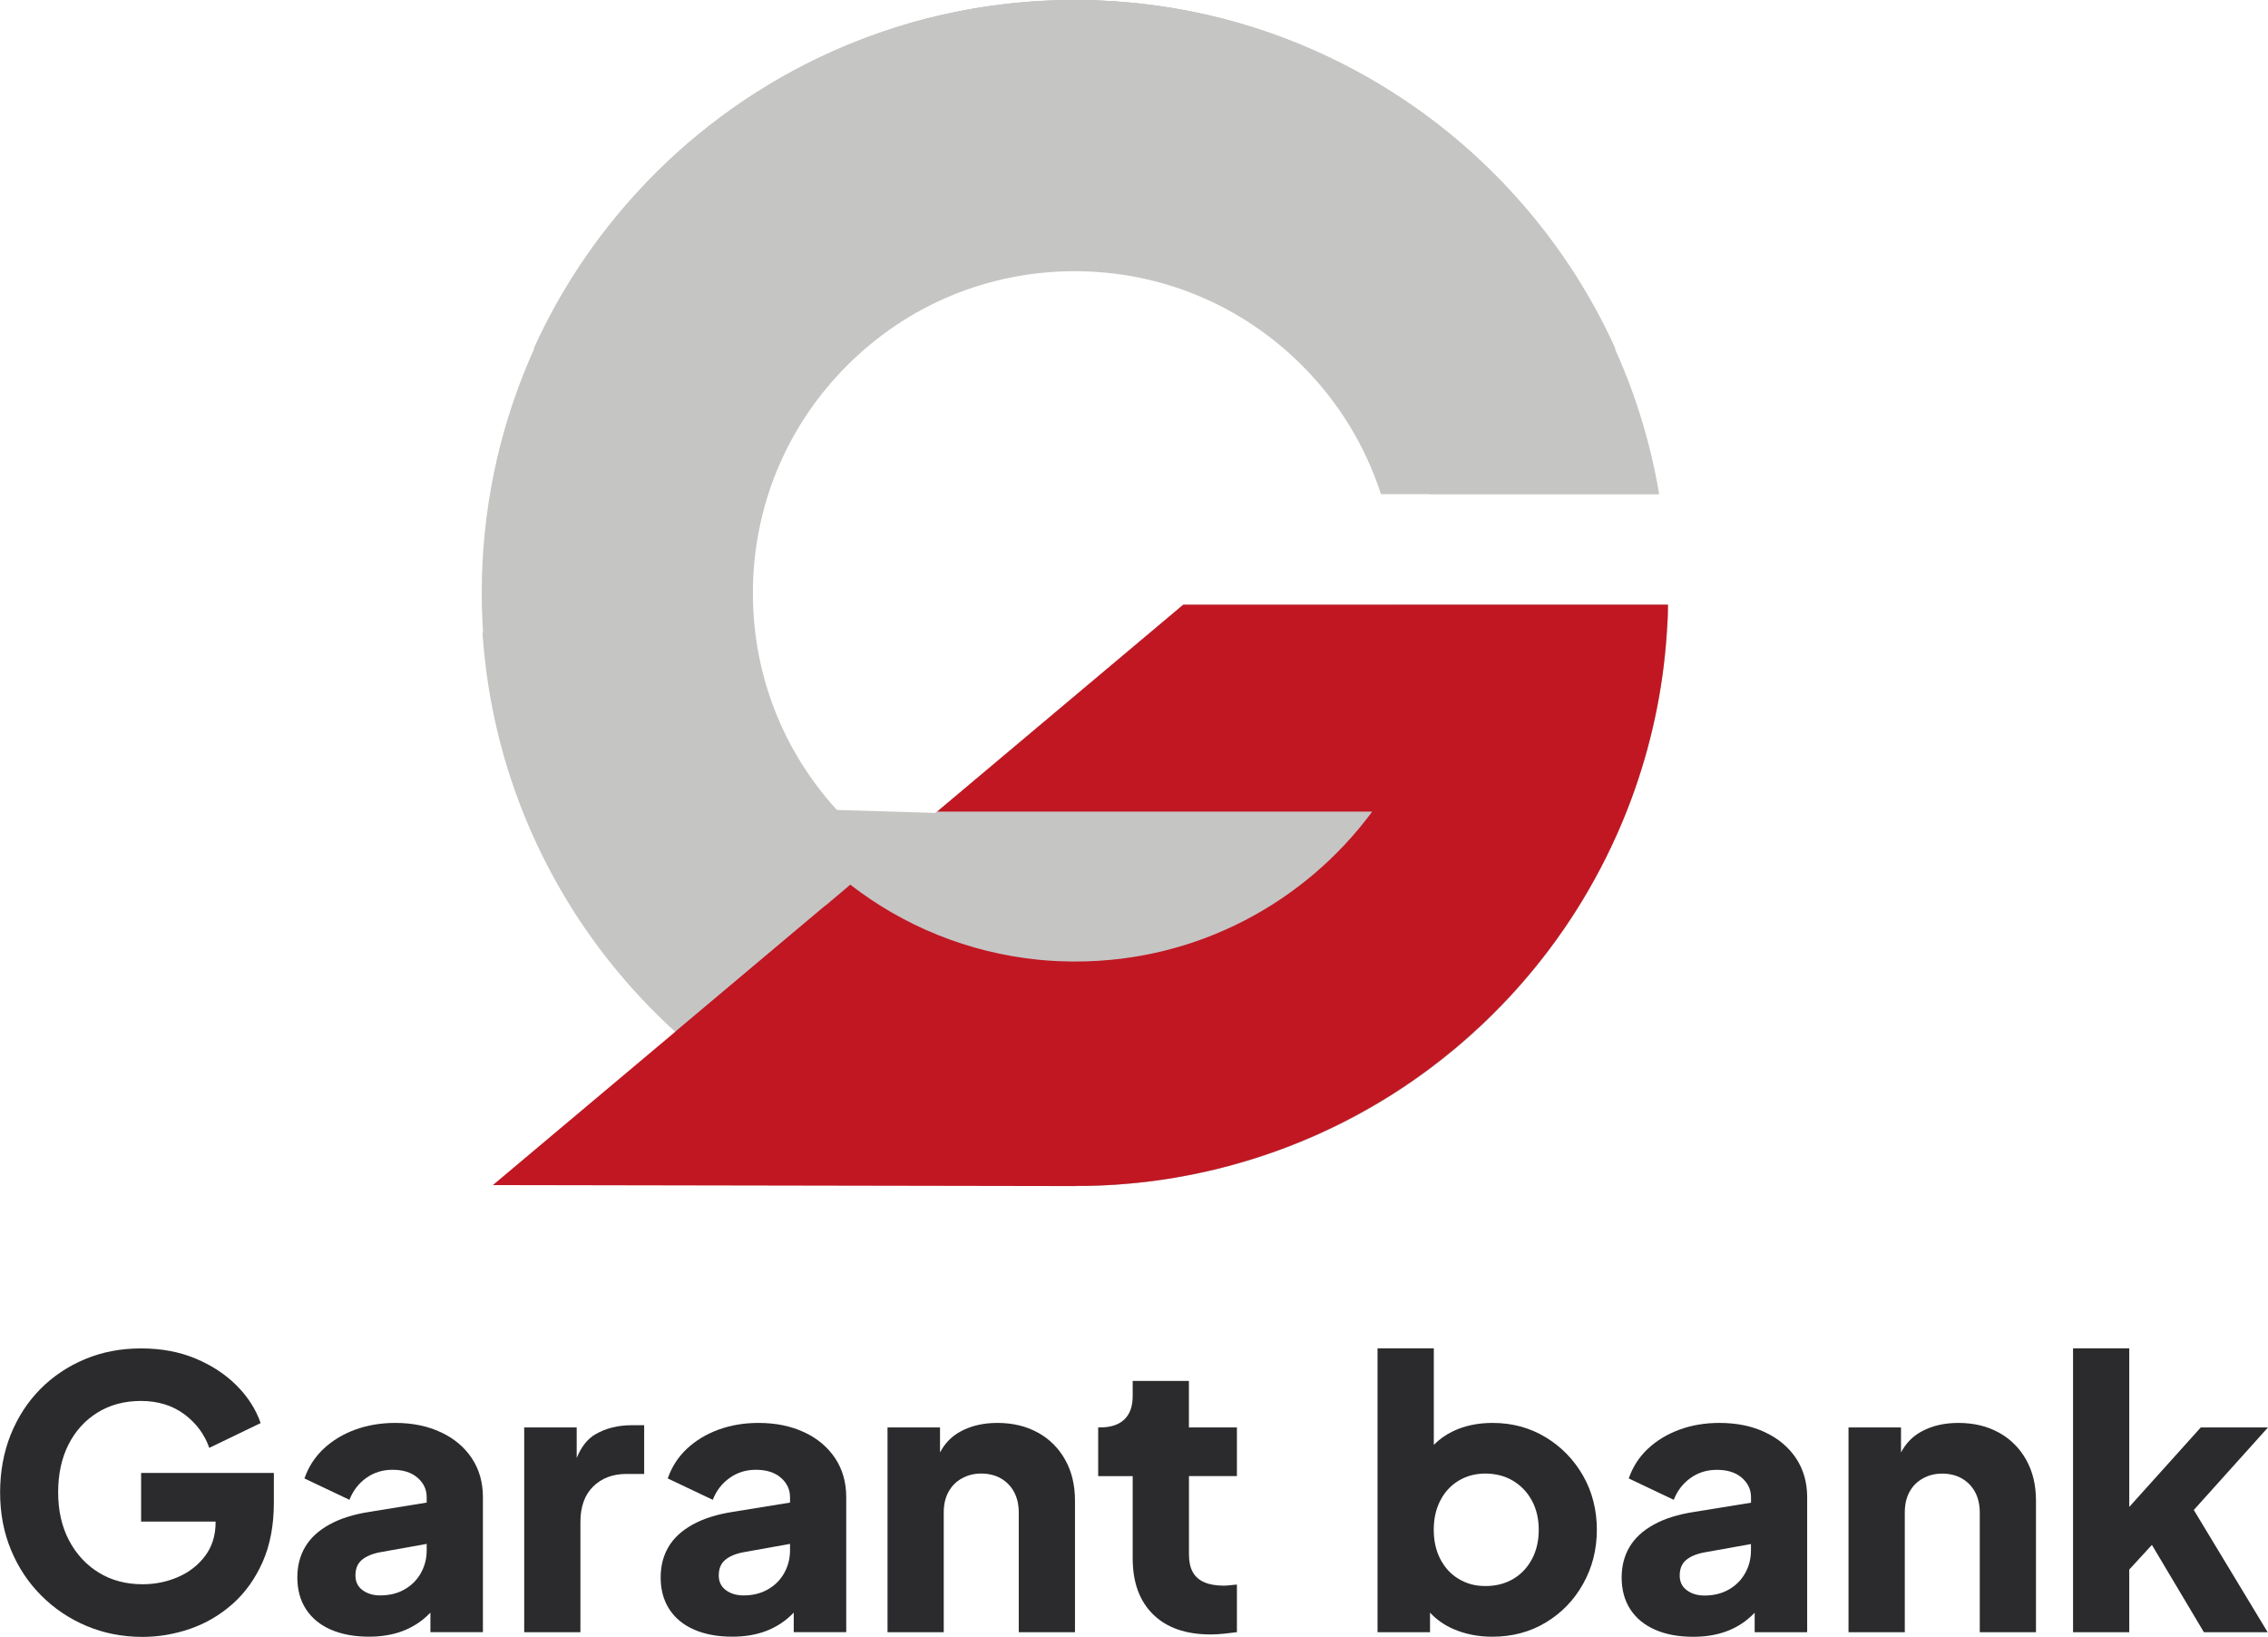 <svg width="1490" height="1075" viewBox="0 0 1490 1075" fill="none" xmlns="http://www.w3.org/2000/svg">
  <g clip-path="url(#clip0_94_11521)">
    <g class="logo-text">
      <path d="M92.602 999.376H141.638V999.887C141.638 1008.42 139.377 1015.75 134.856 1021.8C130.336 1027.89 124.429 1032.52 117.138 1035.73C109.81 1038.94 102.008 1040.54 93.622 1040.54C82.794 1040.54 73.206 1037.99 64.93 1032.92C56.654 1027.82 50.092 1020.78 45.352 1011.74C40.576 1002.69 38.206 992.193 38.206 980.196C38.206 968.199 40.467 957.734 44.987 948.8C49.508 939.867 55.852 932.829 64.091 927.761C72.294 922.656 81.81 920.14 92.674 920.14C103.539 920.14 113.31 923.057 121.112 928.891C128.914 934.725 134.382 942.055 137.481 950.952L171.241 934.689C168.106 925.646 162.856 917.441 155.492 910.039C148.091 902.673 139.122 896.73 128.513 892.317C117.94 887.869 105.982 885.645 92.674 885.645C79.367 885.645 67.118 887.978 55.852 892.682C44.623 897.386 34.816 903.95 26.43 912.409C18.081 920.869 11.592 930.897 6.962 942.456C2.368 954.051 0.071 966.631 0.071 980.269C0.071 993.907 2.441 1006.49 7.217 1017.97C11.957 1029.46 18.628 1039.49 27.16 1048.02C35.691 1056.55 45.644 1063.23 56.946 1067.97C68.284 1072.74 80.498 1075.11 93.659 1075.11C104.159 1075.11 114.549 1073.36 124.83 1069.83C135.112 1066.29 144.372 1060.89 152.684 1053.56C160.96 1046.27 167.596 1037.04 172.517 1025.96C177.439 1014.87 179.918 1001.86 179.918 986.905V967.434H92.711V999.449L92.602 999.376Z" fill="#2B2B2D"></path>
      <path d="M289.693 940.741C280.98 936.62 270.99 934.578 259.652 934.578C250.136 934.578 241.35 936.073 233.293 939.027C225.235 941.98 218.345 946.174 212.584 951.57C206.824 957.004 202.631 963.494 200.006 971.042L229.574 985.081C231.871 979.174 235.517 974.397 240.511 970.787C245.542 967.177 251.303 965.354 257.902 965.354C264.792 965.354 270.261 967.068 274.271 970.532C278.282 973.996 280.323 978.262 280.323 983.331V986.904L243.136 992.921C232.454 994.562 223.558 997.369 216.413 1001.31C209.267 1005.25 203.98 1010.13 200.517 1015.97C197.053 1021.8 195.34 1028.47 195.34 1036.06C195.34 1044.12 197.236 1051.04 200.991 1056.88C204.782 1062.71 210.178 1067.2 217.251 1070.3C224.324 1073.4 232.673 1074.97 242.371 1074.97C249.589 1074.97 256.152 1074.02 262.094 1072.12C268.001 1070.22 273.323 1067.34 278.099 1063.48C279.704 1062.17 281.271 1060.71 282.766 1059.18V1072.01H317.255V983.331C317.255 973.631 314.849 965.135 310 957.806C305.151 950.513 298.37 944.788 289.657 940.704M276.495 1033.21C273.943 1037.74 270.37 1041.31 265.777 1043.93C261.183 1046.56 255.86 1047.87 249.772 1047.87C245.178 1047.87 241.313 1046.71 238.178 1044.41C235.079 1042.11 233.511 1038.9 233.511 1034.78C233.511 1030.33 234.897 1026.94 237.704 1024.57C240.511 1022.2 244.522 1020.49 249.772 1019.5L280.323 1014.03V1018.26C280.323 1023.7 279.047 1028.66 276.495 1033.18" fill="#2B2B2D"></path>
      <path d="M391.047 942.091C385.87 945.154 381.823 950.332 378.87 957.625V937.533H344.381V1072.05H381.313V999.631C381.313 989.604 384.12 981.837 389.698 976.331C395.276 970.825 402.604 968.09 411.609 968.09H423.203V936.074H415.328C405.958 936.074 397.865 938.08 391.047 942.127" fill="#2B2B2D"></path>
      <path d="M528.384 940.741C519.671 936.62 509.645 934.578 498.307 934.578C488.791 934.578 480.005 936.073 471.947 939.027C463.89 941.98 457 946.174 451.239 951.57C445.479 957.004 441.286 963.494 438.698 971.042L468.265 985.081C470.562 979.174 474.208 974.397 479.239 970.787C484.234 967.177 490.031 965.354 496.593 965.354C503.484 965.354 508.952 967.068 512.963 970.532C516.973 973.996 519.015 978.262 519.015 983.331V986.904L481.828 992.921C471.145 994.562 462.25 997.369 455.104 1001.31C447.958 1005.25 442.672 1010.13 439.208 1015.97C435.745 1021.8 434.031 1028.47 434.031 1036.06C434.031 1044.12 435.927 1051.04 439.682 1056.88C443.437 1062.71 448.87 1067.2 455.942 1070.3C462.979 1073.4 471.364 1074.97 481.062 1074.97C488.281 1074.97 494.88 1074.02 500.786 1072.12C506.692 1070.22 512.015 1067.34 516.791 1063.48C518.395 1062.17 519.963 1060.71 521.457 1059.18V1072.01H555.947V983.331C555.947 973.631 553.54 965.135 548.691 957.806C543.843 950.513 537.061 944.788 528.384 940.704M515.187 1033.21C512.635 1037.74 509.062 1041.31 504.468 1043.93C499.874 1046.56 494.515 1047.87 488.463 1047.87C483.869 1047.87 480.005 1046.71 476.869 1044.41C473.77 1042.11 472.203 1038.9 472.203 1034.78C472.203 1030.33 473.588 1026.94 476.395 1024.57C479.203 1022.2 483.213 1020.49 488.463 1019.5L519.015 1014.03V1018.26C519.015 1023.7 517.739 1028.66 515.187 1033.18" fill="#2B2B2D"></path>
      <path d="M681.944 940.996C674.325 936.73 665.392 934.578 655.221 934.578C645.851 934.578 637.684 936.511 630.721 940.376C625.033 943.512 620.658 948.07 617.56 953.977V937.532H583.07V1072.05H620.002V993.468C620.002 988.217 621.023 983.695 623.101 979.903C625.143 976.147 628.059 973.157 631.851 971.042C635.643 968.891 639.908 967.834 644.648 967.834C649.387 967.834 653.872 968.891 657.59 971.042C661.273 973.194 664.153 976.147 666.194 979.903C668.236 983.695 669.293 988.217 669.293 993.468V1072.05H706.225V985.555C706.225 975.382 704.074 966.448 699.809 958.827C695.543 951.206 689.6 945.226 681.944 940.959" fill="#2B2B2D"></path>
      <path d="M812.61 969.549V937.533H781.074V906.977H744.142V916.822C744.142 923.714 742.282 928.892 738.6 932.356C734.918 935.82 729.595 937.533 722.704 937.533H721.465V969.549H744.142V1023.52C744.142 1039.27 748.59 1051.56 757.558 1060.34C766.49 1069.13 779.105 1073.51 795.365 1073.51C798.172 1073.51 801.125 1073.33 804.224 1073C807.36 1072.67 810.131 1072.34 812.61 1072.01V1040.73C810.969 1040.87 809.401 1041.06 807.943 1041.2C806.485 1041.35 805.136 1041.46 804.006 1041.46C798.902 1041.46 794.636 1040.73 791.209 1039.23C787.745 1037.74 785.23 1035.51 783.553 1032.45C781.912 1029.42 781.11 1025.59 781.11 1021V969.513H812.646L812.61 969.549Z" fill="#2B2B2D"></path>
      <path d="M1015.35 943.949C1005 937.714 993.441 934.578 980.608 934.578C970.764 934.578 962.014 936.438 954.395 940.121C949.582 942.454 945.499 945.444 941.962 948.981V885.57H904.994V1072.05H939.483V1059.18C943.713 1063.73 948.817 1067.34 954.869 1069.97C962.671 1073.32 971.165 1075 980.353 1075C993.478 1075 1005.22 1071.9 1015.57 1065.63C1025.93 1059.39 1034.09 1050.94 1040.07 1040.25C1046.05 1029.57 1049.08 1017.75 1049.08 1004.77C1049.08 991.79 1046.05 979.757 1039.96 969.146C1033.87 958.572 1025.67 950.148 1015.32 943.913M1006.46 1023.99C1003.5 1029.57 999.384 1033.94 994.134 1037.04C988.884 1040.14 982.795 1041.71 975.905 1041.71C969.014 1041.71 963.473 1040.14 958.296 1037.04C953.119 1033.94 949.108 1029.57 946.228 1023.99C943.348 1018.41 941.926 1011.99 941.926 1004.77C941.926 997.552 943.348 991.134 946.228 985.555C949.108 979.976 953.119 975.6 958.296 972.501C963.473 969.365 969.342 967.834 975.905 967.834C982.467 967.834 988.884 969.438 994.134 972.647C999.384 975.856 1003.5 980.195 1006.46 985.701C1009.41 991.207 1010.9 997.552 1010.9 1004.81C1010.9 1012.06 1009.41 1018.45 1006.46 1024.02" fill="#2B2B2D"></path>
      <path d="M1159.69 940.741C1150.98 936.62 1140.95 934.578 1129.65 934.578C1120.13 934.578 1111.35 936.037 1103.29 939.027C1095.23 941.98 1088.34 946.174 1082.58 951.57C1076.82 957.004 1072.63 963.494 1070.04 971.042L1099.61 985.081C1101.9 979.174 1105.55 974.397 1110.58 970.787C1115.58 967.177 1121.37 965.39 1127.93 965.39C1134.83 965.39 1140.29 967.104 1144.3 970.568C1148.31 974.032 1150.36 978.299 1150.36 983.367V986.977L1113.17 992.994C1102.49 994.635 1093.59 997.406 1086.45 1001.38C1079.3 1005.32 1074.01 1010.2 1070.55 1016.04C1067.09 1021.87 1065.37 1028.58 1065.37 1036.13C1065.37 1044.19 1067.27 1051.12 1071.02 1056.95C1074.82 1062.79 1080.21 1067.27 1087.28 1070.37C1094.36 1073.51 1102.71 1075.04 1112.4 1075.04C1119.62 1075.04 1126.18 1074.09 1132.09 1072.19C1138 1070.3 1143.36 1067.42 1148.1 1063.55C1149.7 1062.24 1151.27 1060.78 1152.76 1059.25V1072.05H1187.25V983.367C1187.25 973.668 1184.81 965.172 1180 957.879C1175.15 950.586 1168.37 944.861 1159.69 940.777M1150.32 1018.37C1150.32 1023.81 1149.04 1028.77 1146.49 1033.29C1143.94 1037.81 1140.37 1041.38 1135.77 1044.01C1131.18 1046.63 1125.86 1047.95 1119.77 1047.95C1115.17 1047.95 1111.31 1046.78 1108.21 1044.48C1105.08 1042.18 1103.51 1038.98 1103.51 1034.85C1103.51 1030.41 1104.89 1027.01 1107.7 1024.64C1110.51 1022.27 1114.52 1020.56 1119.77 1019.61L1150.32 1014.14V1018.37Z" fill="#2B2B2D"></path>
      <path d="M1313.29 940.996C1305.67 936.73 1296.73 934.578 1286.56 934.578C1277.19 934.578 1269.03 936.511 1262.06 940.376C1256.38 943.512 1252 948.07 1248.9 953.977V937.532H1214.41V1072.05H1251.38V993.468C1251.38 988.217 1252.4 983.695 1254.44 979.94C1256.48 976.147 1259.4 973.194 1263.19 971.079C1266.98 968.927 1271.25 967.87 1275.99 967.87C1280.73 967.87 1285.21 968.927 1288.93 971.079C1292.61 973.23 1295.49 976.184 1297.54 979.94C1299.58 983.732 1300.64 988.217 1300.64 993.468V1072.05H1337.57V985.555C1337.57 975.382 1335.42 966.448 1331.15 958.827C1326.88 951.206 1320.94 945.226 1313.29 940.959" fill="#2B2B2D"></path>
      <path d="M1490 937.532H1445.85L1398.85 989.748V885.57H1361.92V1072.05H1398.85V1030.88L1413.73 1014.69L1447.89 1072.05H1489.78L1441.25 991.754L1490 937.532Z" fill="#2B2B2D"></path>
    </g>
    <g class="logo-icon">
      <path d="M1043.72 430.241L1005.69 428.709L946.448 421.745C943.094 446.795 935.948 470.643 925.521 492.667C918.813 507.071 910.683 520.599 901.313 533.252C901.313 533.288 901.24 533.361 901.203 533.398C857.089 593.017 786.252 631.705 706.445 631.705C705.534 631.705 704.586 631.705 703.674 631.705C700.94 631.705 698.242 631.596 695.544 631.486C693.721 631.414 691.935 631.304 690.112 631.195C689.2 631.158 688.326 631.085 687.414 631.012C685.628 630.867 683.805 630.721 682.055 630.538C644.758 626.819 609.941 614.604 579.571 595.897C572.243 591.412 565.171 586.49 558.426 581.275C556.384 579.707 554.379 578.103 552.41 576.462C549.421 574.019 546.468 571.466 543.624 568.841C542.822 568.112 542.02 567.346 541.218 566.617C541.218 566.617 541.181 566.58 541.145 566.544C495.645 524.063 466.552 464.116 464.401 397.496C464.328 394.907 464.255 392.281 464.255 389.656C464.255 255.869 572.681 147.461 706.445 147.461C739.294 147.461 770.611 153.988 799.194 165.876C823.001 175.757 844.912 189.358 864.162 205.913C872.438 213.024 880.204 220.718 887.459 228.849C887.532 228.922 887.605 228.995 887.678 229.068C887.678 229.068 887.678 229.104 887.714 229.141H1061.36C1044.19 191.182 1021.08 156.504 993.26 126.239C993.187 126.13 993.114 126.057 993.005 125.947C976.416 107.897 958.151 91.452 938.427 76.793C918.193 61.77 896.464 48.643 873.532 37.74C822.892 13.492 766.236 0 706.445 0C491.343 0 316.965 174.408 316.965 389.547C316.965 392.172 316.965 394.761 317.038 397.387C317.111 402.163 317.293 406.94 317.548 411.68C323.199 512.65 367.313 603.409 435.526 669.373H435.563C438.333 672.108 441.141 674.733 443.984 677.322C445.151 678.379 446.318 679.437 447.484 680.458C455.943 688.006 464.729 695.153 473.843 701.935C533.051 746.093 605.274 773.806 683.695 778.328C691.169 778.765 698.643 778.984 706.226 778.984H707.138C708.195 778.984 709.216 778.984 710.273 778.984C711.549 778.984 712.825 778.984 714.101 778.948C715.778 778.948 717.419 778.875 719.096 778.802C720.19 778.802 721.32 778.729 722.414 778.692C724.747 778.583 727.044 778.474 729.341 778.364C730.544 778.291 731.747 778.218 732.914 778.145C733.533 778.145 734.117 778.072 734.736 777.999C735.684 777.963 736.632 777.854 737.544 777.781C740.059 777.598 742.575 777.343 745.054 777.124C747.57 776.869 750.049 776.614 752.528 776.322C754.096 776.14 755.663 775.957 757.231 775.739C758.142 775.629 759.054 775.483 759.929 775.374C761.387 775.192 762.846 774.973 764.267 774.754C765.288 774.608 766.309 774.462 767.293 774.28C768.569 774.098 769.845 773.879 771.121 773.66C773.528 773.259 775.934 772.822 778.304 772.384C780.746 771.946 783.153 771.472 785.559 770.962C789.168 770.233 792.778 769.43 796.387 768.555C799.814 767.753 803.204 766.914 806.559 766.003C807.397 765.784 808.236 765.565 809.038 765.31C812.319 764.435 815.564 763.487 818.772 762.502C819.574 762.283 820.34 762.028 821.105 761.809C823.439 761.08 825.772 760.351 828.069 759.585C832.699 758.09 837.256 756.449 841.813 754.772C842.944 754.334 844.074 753.933 845.204 753.496C846.334 753.058 847.464 752.62 848.595 752.183C852.204 750.761 855.777 749.302 859.313 747.771C860.188 747.406 861.1 747.005 861.975 746.64C862.959 746.203 863.907 745.802 864.891 745.364C865.985 744.89 867.079 744.38 868.173 743.869C870.36 742.884 872.547 741.863 874.699 740.806C875.537 740.405 876.376 740.004 877.214 739.603C897.011 729.94 915.823 718.636 933.578 705.873C935.438 704.561 937.26 703.211 939.083 701.826C950.604 693.22 961.651 683.995 972.114 674.186C973.791 672.618 975.468 671.05 977.109 669.446C978.822 667.805 980.499 666.127 982.177 664.414C983.671 662.919 985.166 661.387 986.624 659.892C992.64 653.657 998.437 647.239 1004.01 640.639C1005.51 638.852 1007 637.102 1008.46 635.279C1014.84 627.439 1020.89 619.38 1026.66 611.067C1027.02 610.52 1027.42 609.973 1027.79 609.426C1030.48 605.487 1033.11 601.513 1035.66 597.465C1036.94 595.46 1038.18 593.454 1039.38 591.449C1050.54 573.034 1060.27 553.635 1068.29 533.398C1068.29 533.361 1068.33 533.288 1068.33 533.252C1069.09 531.319 1069.86 529.387 1070.59 527.454C1070.62 527.345 1070.7 527.235 1070.73 527.126C1070.95 526.506 1071.17 525.923 1071.39 525.303C1084.11 491.063 1092.17 454.453 1094.76 416.421C1094.76 416.056 1094.8 415.692 1094.83 415.363L1043.54 430.277L1043.72 430.241Z" fill="#C5C5C4"></path>
      <path d="M524.301 228.958C524.301 228.958 524.447 228.813 524.52 228.74C531.738 220.608 539.54 212.914 547.816 205.804C567.066 189.249 588.977 175.648 612.784 165.766C641.367 153.915 672.685 147.352 705.533 147.352C816.767 147.352 910.464 222.322 938.864 324.531H1089.62C1058.67 140.351 898.469 0 705.533 0C645.742 0 589.087 13.492 538.447 37.595C515.478 48.497 493.749 61.624 473.551 76.648C453.828 91.27 435.562 107.752 418.974 125.801C418.901 125.911 418.792 125.984 418.719 126.093C390.901 156.358 367.787 191.072 350.615 228.995H524.264C524.264 228.995 524.301 228.958 524.301 228.922V228.958Z" fill="#C5C5C4"></path>
      <path d="M870.834 566.436C870.834 566.436 870.798 566.472 870.761 566.509C869.959 567.275 869.157 568.004 868.355 568.733C865.475 571.359 862.558 573.875 859.568 576.354C857.6 577.995 855.595 579.599 853.553 581.167C846.772 586.418 839.699 591.304 832.407 595.79C802.074 614.496 767.257 626.711 729.924 630.43C728.138 630.613 726.351 630.759 724.565 630.905C723.653 630.977 722.778 631.05 721.867 631.087C720.08 631.196 718.257 631.306 716.435 631.379C713.773 631.488 711.039 631.561 708.304 631.597C707.393 631.597 706.445 631.597 705.534 631.597C625.727 631.597 554.889 592.909 510.775 533.29C510.775 533.254 510.702 533.181 510.666 533.144C501.296 520.528 493.166 506.963 486.458 492.56C476.031 470.535 468.885 446.688 465.531 421.637L406.287 428.601L368.261 430.133L316.965 415.219C316.965 415.584 317.001 415.948 317.038 416.276C319.626 454.345 327.683 490.919 340.407 525.158C340.626 525.778 340.845 526.362 341.064 526.982C341.064 527.091 341.136 527.2 341.209 527.31C341.939 529.279 342.704 531.212 343.47 533.108C343.47 533.144 343.47 533.217 343.506 533.254C351.563 553.491 361.261 572.89 372.417 591.304C373.657 593.31 374.897 595.315 376.136 597.321C378.688 601.369 381.313 605.343 384.011 609.281C384.376 609.828 384.777 610.375 385.141 610.922C390.902 619.236 396.954 627.331 403.334 635.134C404.792 636.921 406.287 638.708 407.782 640.495C413.36 647.095 419.156 653.549 425.172 659.748C426.63 661.279 428.125 662.774 429.62 664.269C431.297 665.947 433.01 667.624 434.688 669.301C436.328 670.906 438.005 672.474 439.682 674.042C450.146 683.851 461.192 693.076 472.713 701.681C474.536 703.067 476.395 704.416 478.218 705.729C495.937 718.491 514.786 729.795 534.582 739.458C535.421 739.896 536.259 740.297 537.098 740.662C539.249 741.719 541.436 742.74 543.624 743.725C544.718 744.235 545.811 744.746 546.905 745.22C547.889 745.657 548.837 746.095 549.822 746.496C550.697 746.897 551.608 747.262 552.483 747.626C556.02 749.158 559.592 750.616 563.202 752.038C564.332 752.476 565.462 752.914 566.592 753.351C567.723 753.789 568.853 754.226 569.983 754.627C574.504 756.305 579.097 757.909 583.728 759.441C586.025 760.206 588.358 760.936 590.691 761.665C591.457 761.92 592.259 762.139 593.024 762.358C596.233 763.342 599.514 764.29 602.759 765.166C603.597 765.421 604.436 765.64 605.238 765.858C608.628 766.77 612.019 767.609 615.41 768.411C618.982 769.25 622.592 770.052 626.238 770.818C628.644 771.328 631.086 771.802 633.493 772.24C635.862 772.677 638.269 773.115 640.675 773.516C641.951 773.735 643.227 773.953 644.503 774.136C645.524 774.282 646.508 774.464 647.529 774.61C648.987 774.829 650.409 775.047 651.868 775.23C652.779 775.376 653.654 775.485 654.565 775.594C656.133 775.813 657.701 775.995 659.269 776.178C661.748 776.469 664.227 776.725 666.742 776.98C669.222 777.235 671.737 777.454 674.253 777.636C675.201 777.709 676.112 777.782 677.06 777.855C677.643 777.892 678.263 777.965 678.883 778.001C680.086 778.074 681.253 778.147 682.456 778.22C684.753 778.366 687.086 778.475 689.383 778.548C690.477 778.584 691.57 778.621 692.7 778.657C694.378 778.694 696.018 778.767 697.695 778.803C698.971 778.803 700.247 778.84 701.523 778.84C702.581 778.84 703.601 778.84 704.659 778.84H705.57C713.153 778.84 720.627 778.621 728.101 778.183C806.522 773.662 878.709 745.949 937.953 701.791C947.068 695.009 955.854 687.825 964.312 680.314C965.479 679.256 966.645 678.235 967.812 677.178C970.656 674.589 973.463 671.927 976.234 669.265H976.27C1044.48 603.228 1088.6 512.505 1094.25 411.536C1094.5 406.796 1094.69 402.019 1094.76 397.242H947.396C945.281 463.899 916.188 523.809 870.652 566.29L870.834 566.436Z" fill="#C5C5C4"></path>
      <path d="M917.171 397.386C915.239 450.916 893.474 500.945 855.412 539.013C815.49 578.942 762.407 600.929 705.971 600.929C649.534 600.929 596.451 578.942 556.529 539.013C516.608 499.085 494.624 445.993 494.624 389.547C494.624 333.1 516.608 279.972 556.529 240.044C596.451 200.115 649.534 178.127 705.971 178.127C762.407 178.127 815.49 200.115 855.412 240.044C879.51 264.146 897.047 293.026 907.218 324.531H1090.02C1059.07 140.351 898.906 0 705.934 0C490.832 0 316.49 174.408 316.49 389.51C316.49 604.612 490.832 779.02 705.934 779.02C921.036 779.02 1091.15 608.842 1095.3 397.35H917.171V397.386Z" fill="#C5C5C4"></path>
      <path d="M1095.81 397.385C1095.78 403.694 1095.49 410.002 1095.01 416.237C1092.46 454.27 1084.37 490.843 1071.64 525.083C1071.39 525.739 1071.17 526.396 1070.91 527.052C1070.91 527.161 1070.84 527.271 1070.77 527.38C1070.04 529.349 1069.27 531.245 1068.54 533.178H634.439L777.209 397.312H1095.81V397.385Z" fill="#C5C5C4"></path>
      <path d="M554.232 584.74L429.546 689.501L323.781 778.364L706.262 779.021H707.173L706.845 778.656L834.521 653.511L933.686 556.334L1095.81 397.387H777.209L554.232 584.74Z" fill="#C11722"></path>
      <path d="M518.067 531.028C523.062 554.037 573.301 670.285 577.967 670.285C583.691 670.285 753.476 683.193 753.476 683.193L834.522 653.511L835.725 653.073L896.464 593.783C896.464 593.783 918.849 578.687 933.651 556.334C938.901 548.385 943.203 539.56 945.208 530.153C952.865 494.272 956.219 474.581 955.234 465.283C954.286 456.021 936.568 446.905 934.672 443.587C932.776 440.269 777.137 397.387 777.137 397.387L614.608 533.945L517.994 531.028H518.067Z" fill="#C5C5C4"></path>
      <path d="M1095.82 397.385C1095.78 403.694 1095.49 410.002 1095.01 416.237C1092.46 454.27 1084.37 490.843 1071.64 525.083C1071.39 525.739 1071.17 526.396 1070.92 527.052C1070.92 527.161 1070.84 527.271 1070.77 527.38C1070.04 529.349 1069.27 531.245 1068.55 533.178C1068.55 533.178 1068.55 533.287 1068.51 533.324C1060.45 553.561 1050.75 572.96 1039.6 591.375C1038.36 593.38 1037.12 595.386 1035.88 597.391C1033.33 601.439 1030.7 605.413 1028 609.352C1027.64 609.899 1027.24 610.446 1026.87 610.992C1021.11 619.306 1015.06 627.401 1008.68 635.205C1007.22 636.991 1005.73 638.778 1004.23 640.565C998.656 647.165 992.859 653.619 986.843 659.818C985.385 661.349 983.89 662.845 982.395 664.34C980.718 666.017 979.005 667.694 977.328 669.372C975.687 670.976 974.01 672.544 972.333 674.112C961.87 683.921 950.823 693.146 939.302 701.752C937.479 703.137 935.62 704.487 933.797 705.799C916.078 718.562 897.23 729.866 877.433 739.529C876.594 739.966 875.756 740.331 874.917 740.732C872.766 741.789 870.579 742.81 868.391 743.795C867.298 744.305 866.204 744.816 865.11 745.29C864.126 745.728 863.178 746.165 862.194 746.566C861.319 746.967 860.407 747.332 859.532 747.697C855.996 749.228 852.423 750.687 848.813 752.109C847.683 752.546 846.553 752.984 845.423 753.422C844.293 753.859 843.162 754.297 842.032 754.698C837.512 756.375 832.918 757.98 828.288 759.511C825.991 760.277 823.657 761.006 821.324 761.735C820.559 761.991 819.756 762.209 818.991 762.428C815.783 763.413 812.501 764.361 809.257 765.236C808.418 765.491 807.579 765.71 806.777 765.929C803.387 766.84 799.996 767.679 796.606 768.481C793.033 769.32 789.423 770.122 785.778 770.888C783.371 771.398 780.929 771.872 778.522 772.31C776.153 772.748 773.747 773.185 771.34 773.586C770.064 773.805 768.788 774.024 767.512 774.206C766.491 774.352 765.507 774.534 764.486 774.68C763.028 774.899 761.606 775.118 760.148 775.3C759.236 775.446 758.361 775.555 757.45 775.665C755.882 775.883 754.314 776.066 752.747 776.248C750.268 776.54 747.788 776.795 745.273 777.05C742.794 777.306 740.278 777.524 737.763 777.707C736.815 777.78 735.903 777.852 734.955 777.925C734.372 777.962 733.752 778.035 733.132 778.071C731.929 778.144 730.763 778.217 729.56 778.29C727.263 778.436 724.929 778.545 722.633 778.618C721.539 778.655 720.445 778.691 719.315 778.728C717.638 778.764 715.997 778.837 714.32 778.874C713.044 778.874 711.768 778.91 710.492 778.91C709.435 778.91 708.414 778.91 707.357 778.91H706.445C698.862 778.91 691.388 778.691 683.914 778.254C593.426 773.039 511.249 736.976 447.703 680.384C446.536 679.326 445.37 678.305 444.203 677.248L557.186 582.295L556.712 581.639L557.186 582.259L558.608 581.055C593.462 608.039 635.936 625.724 682.237 630.355C684.024 630.537 685.81 630.683 687.596 630.829C688.508 630.902 689.383 630.975 690.294 631.011C692.081 631.157 693.904 631.23 695.727 631.303C698.388 631.412 701.122 631.485 703.857 631.522C704.768 631.522 705.716 631.522 706.627 631.522C786.434 631.522 857.272 592.833 901.386 533.214C901.386 533.178 901.459 533.105 901.495 533.069H615.701L777.356 397.203H1095.96L1095.82 397.385Z" fill="#C11722"></path>
    </g>
  </g>
  <defs>
    <clipPath id="clip0_94_11521">
      <rect width="1490" height="1075" fill="white"></rect>
    </clipPath>
  </defs>
</svg>
